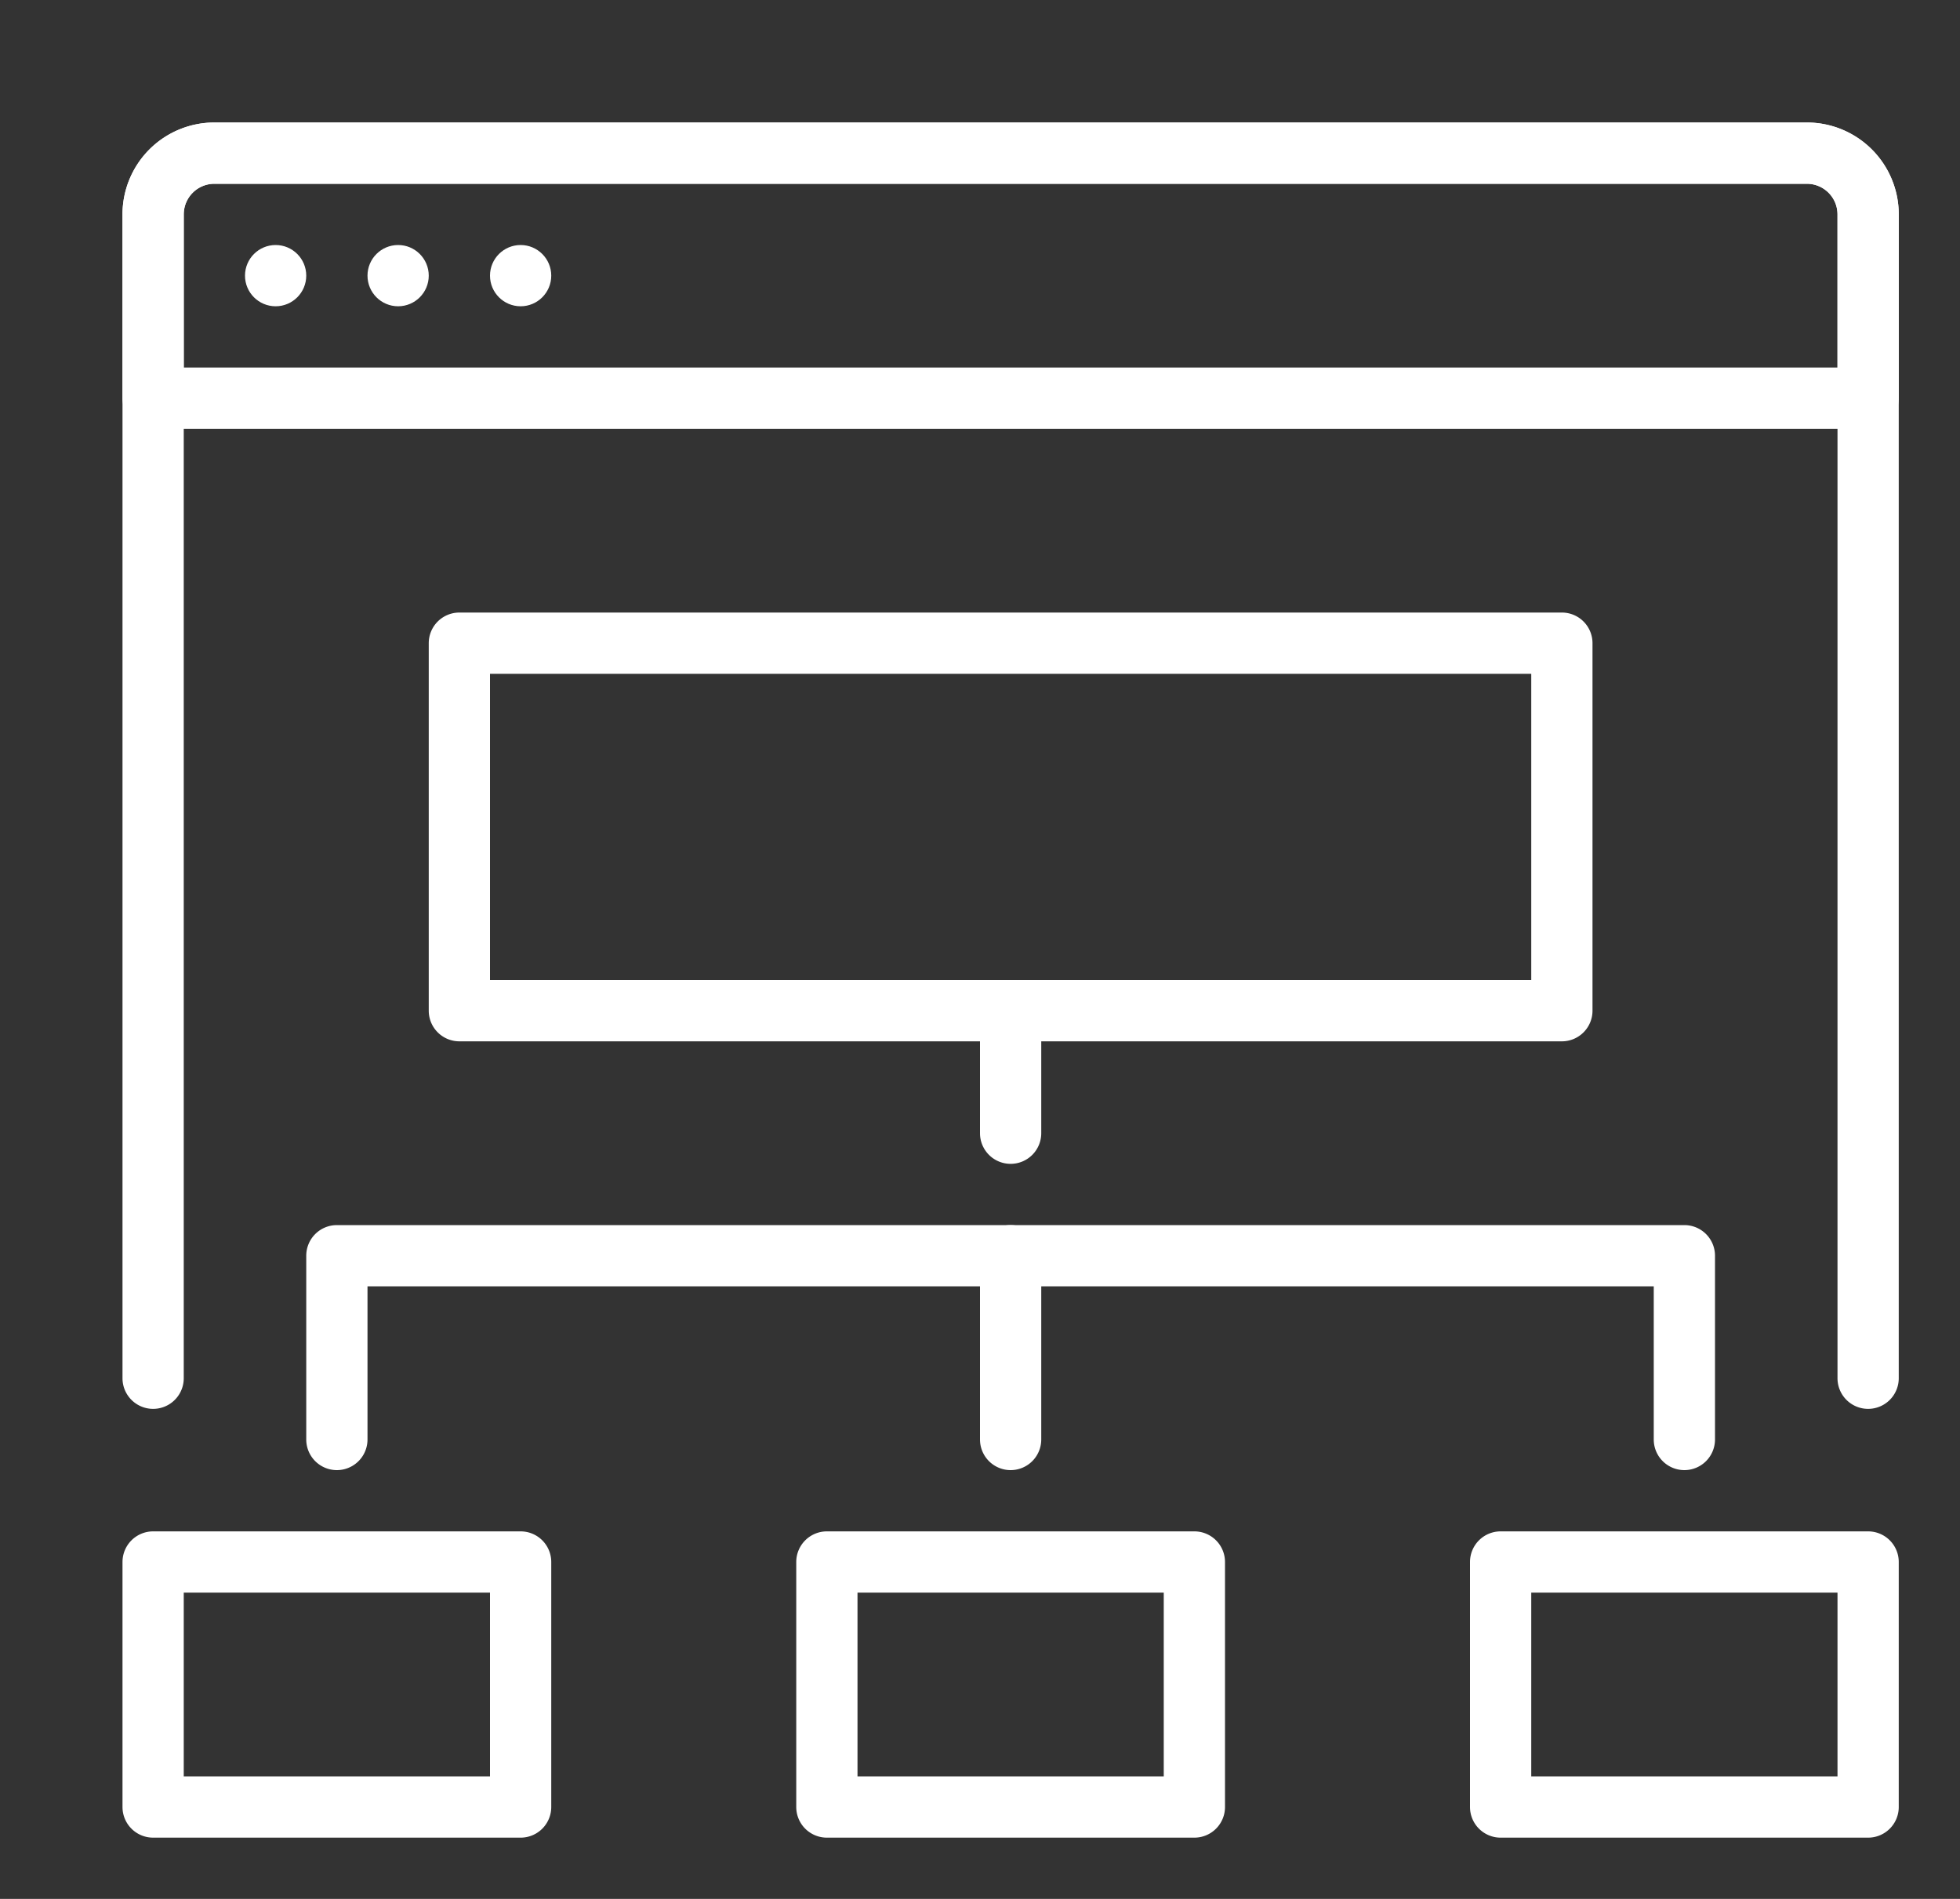 <svg xmlns="http://www.w3.org/2000/svg" xmlns:xlink="http://www.w3.org/1999/xlink" width="32" height="31" viewBox="0 0 32 31">
  <rect x="0" y="0" width="32" height="31" fill="#333333" stroke="none"/>
  <defs>
    <clipPath id="clip-ICONS_13">
      <rect width="32" height="31"/>
    </clipPath>
  </defs>
  <g id="ICONS_13" data-name="ICONS – 13" clip-path="url(#clip-ICONS_13)">
    <g id="site_map_website" data-name="site map website" transform="translate(-293 -1426)">
      <g id="Group_1727" data-name="Group 1727">
        <g id="monitoring">
          <path id="Path_1635" data-name="Path 1635" d="M323.5,1433h-28a.5.5,0,0,1-.5-.5v-3a1.5,1.5,0,0,1,1.5-1.5h26a1.5,1.5,0,0,1,1.5,1.5v3A.5.5,0,0,1,323.5,1433Zm-27.5-1h27v-2.5a.5.5,0,0,0-.5-.5h-26a.5.5,0,0,0-.5.5Z" fill="#fff"/>
          <circle id="Ellipse_96" data-name="Ellipse 96" cx="0.5" cy="0.5" r="0.5" transform="translate(301 1430)" fill="#fff"/>
          <circle id="Ellipse_97" data-name="Ellipse 97" cx="0.5" cy="0.5" r="0.5" transform="translate(299 1430)" fill="#fff"/>
          <circle id="Ellipse_98" data-name="Ellipse 98" cx="0.5" cy="0.5" r="0.5" transform="translate(297 1430)" fill="#fff"/>
          <path id="Path_1636" data-name="Path 1636" d="M323.5,1449a.5.5,0,0,1-.5-.5v-19a.5.5,0,0,0-.5-.5h-26a.5.5,0,0,0-.5.5v19a.5.5,0,0,1-1,0v-19a1.5,1.5,0,0,1,1.5-1.5h26a1.5,1.5,0,0,1,1.5,1.5v19A.5.5,0,0,1,323.5,1449Z" fill="#fff"/>
        </g>
      </g>
      <g id="Group_1732" data-name="Group 1732">
        <g id="Group_1728" data-name="Group 1728">
          <path id="Path_1637" data-name="Path 1637" d="M323.5,1456h-6a.5.5,0,0,1-.5-.5v-4a.5.5,0,0,1,.5-.5h6a.5.5,0,0,1,.5.5v4A.5.5,0,0,1,323.5,1456Zm-5.5-1h5v-3h-5Z" fill="#fff"/>
        </g>
        <g id="Group_1729" data-name="Group 1729">
          <path id="Path_1638" data-name="Path 1638" d="M312.5,1456h-6a.5.5,0,0,1-.5-.5v-4a.5.5,0,0,1,.5-.5h6a.5.5,0,0,1,.5.5v4A.5.5,0,0,1,312.5,1456Zm-5.5-1h5v-3h-5Z" fill="#fff"/>
        </g>
        <g id="Group_1730" data-name="Group 1730">
          <path id="Path_1639" data-name="Path 1639" d="M301.5,1456h-6a.5.5,0,0,1-.5-.5v-4a.5.5,0,0,1,.5-.5h6a.5.5,0,0,1,.5.5v4A.5.5,0,0,1,301.5,1456Zm-5.5-1h5v-3h-5Z" fill="#fff"/>
        </g>
        <g id="Group_1731" data-name="Group 1731">
          <path id="Path_1640" data-name="Path 1640" d="M318.5,1443h-18a.5.5,0,0,1-.5-.5v-6a.5.5,0,0,1,.5-.5h18a.5.5,0,0,1,.5.5v6A.5.5,0,0,1,318.5,1443Zm-17.5-1h17v-5H301Z" fill="#fff"/>
        </g>
        <path id="Path_1641" data-name="Path 1641" d="M309.5,1445a.5.5,0,0,1-.5-.5v-2a.5.5,0,0,1,1,0v2A.5.5,0,0,1,309.5,1445Z" fill="#fff"/>
        <path id="Path_1642" data-name="Path 1642" d="M309.5,1450a.5.5,0,0,1-.5-.5v-3a.5.5,0,0,1,1,0v3A.5.5,0,0,1,309.5,1450Z" fill="#fff"/>
        <path id="Path_1643" data-name="Path 1643" d="M320.5,1450a.5.5,0,0,1-.5-.5V1447H299v2.5a.5.5,0,0,1-1,0v-3a.5.5,0,0,1,.5-.5h22a.5.5,0,0,1,.5.5v3A.5.5,0,0,1,320.5,1450Z" fill="#fff"/>
      </g>
    </g>
  </g>
</svg>
